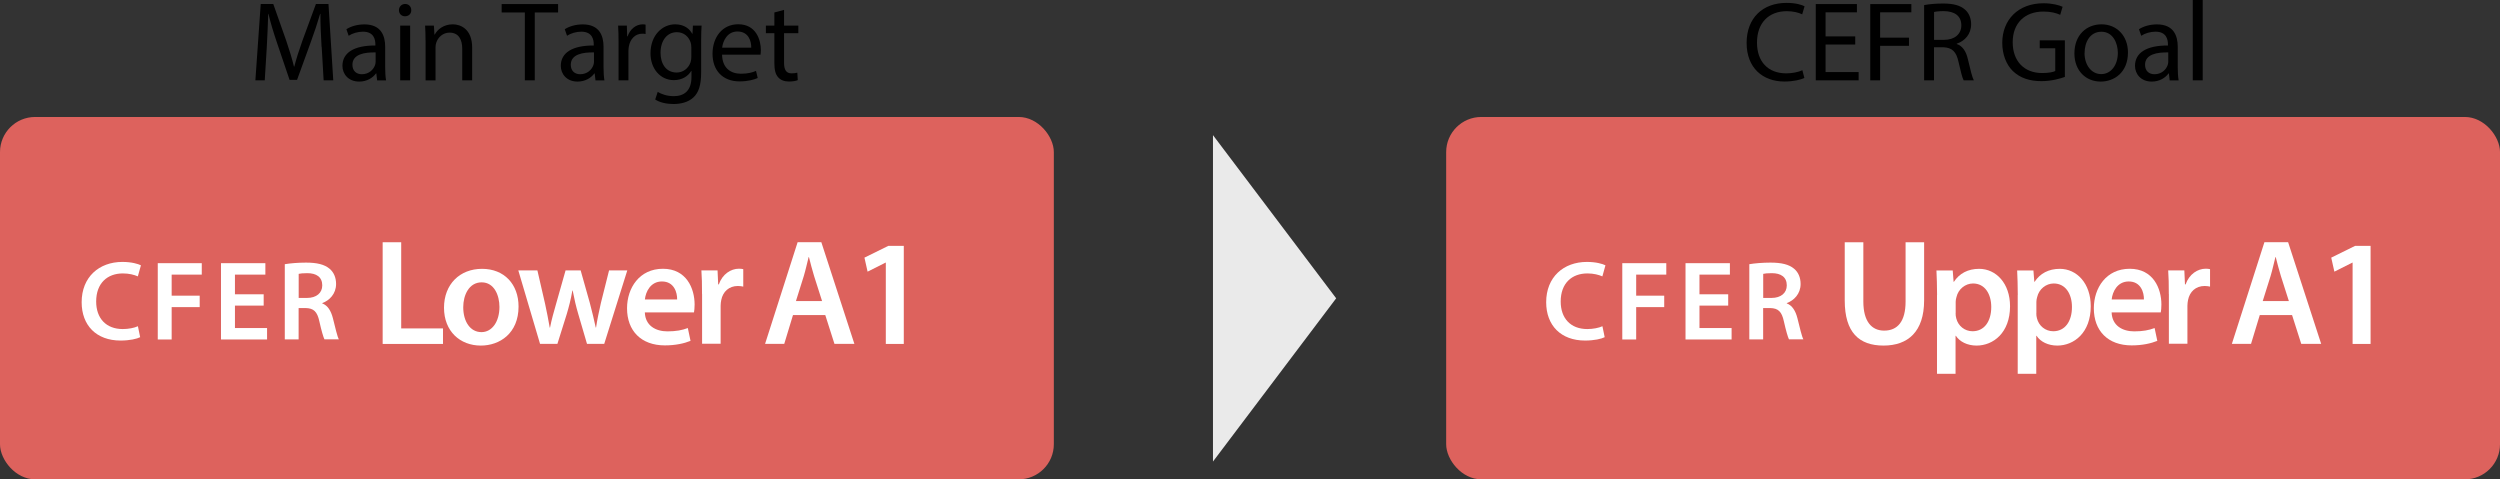 <?xml version="1.0" encoding="UTF-8"?><svg xmlns="http://www.w3.org/2000/svg" viewBox="0 0 397.74 76.26"><rect x="0" y="0" width="397.74" height="76.26" fill="#333333" stroke="none"/><defs><style>.c{fill:#eaeaea;}.c,.d,.e,.f{stroke-width:0px;}.d{fill:#000;}.e{fill:#dd625d;}.f{fill:#fff;}</style></defs><g id="a"><rect class="e" x="230.08" y="18.61" width="167.66" height="57.65" rx="5.59" ry="5.59"/><polygon class="c" points="212.58 47.46 192.98 21.5 192.98 73.43 212.58 47.46"/><rect class="e" y="18.61" width="167.66" height="57.65" rx="5.59" ry="5.59"/><path class="d" d="M287.09,12.39c-.58.29-1.73.58-3.21.58-3.42,0-6-2.16-6-6.14s2.57-6.37,6.34-6.37c1.51,0,2.47.32,2.88.54l-.38,1.28c-.59-.29-1.44-.5-2.45-.5-2.84,0-4.74,1.82-4.74,5.01,0,2.97,1.71,4.88,4.66,4.88.95,0,1.93-.2,2.56-.5l.32,1.24Z"/><path class="d" d="M295.16,7.09h-4.72v4.38h5.26v1.31h-6.82V.65h6.55v1.31h-4.99v3.83h4.72v1.3Z"/><path class="d" d="M297.55.65h6.54v1.31h-4.97v4.03h4.59v1.3h-4.59v5.49h-1.57V.65Z"/><path class="d" d="M306.13.81c.79-.16,1.93-.25,3.01-.25,1.67,0,2.75.31,3.51.99.61.54.95,1.37.95,2.3,0,1.6-1.01,2.67-2.29,3.1v.05c.94.32,1.5,1.19,1.78,2.45.4,1.69.68,2.86.94,3.33h-1.62c-.2-.34-.47-1.39-.81-2.9-.36-1.67-1.01-2.3-2.43-2.36h-1.48v5.26h-1.57V.81ZM307.7,6.34h1.6c1.67,0,2.74-.92,2.74-2.3,0-1.57-1.13-2.25-2.79-2.27-.76,0-1.3.07-1.55.14v4.43Z"/><path class="d" d="M328.51,12.24c-.7.25-2.09.67-3.73.67-1.84,0-3.35-.47-4.54-1.6-1.04-1.01-1.69-2.63-1.69-4.52.02-3.62,2.5-6.27,6.57-6.27,1.41,0,2.5.31,3.03.56l-.38,1.28c-.65-.29-1.46-.52-2.68-.52-2.95,0-4.88,1.84-4.88,4.88s1.85,4.9,4.68,4.9c1.03,0,1.73-.14,2.09-.32v-3.62h-2.47v-1.26h4v5.83Z"/><path class="d" d="M338.55,8.35c0,3.22-2.23,4.63-4.34,4.63-2.36,0-4.18-1.73-4.18-4.48,0-2.92,1.91-4.63,4.32-4.63s4.2,1.82,4.2,4.48ZM331.64,8.44c0,1.91,1.1,3.35,2.65,3.35s2.65-1.42,2.65-3.39c0-1.48-.74-3.35-2.61-3.35s-2.68,1.73-2.68,3.38Z"/><path class="d" d="M345.19,12.78l-.13-1.1h-.05c-.49.68-1.42,1.3-2.67,1.3-1.76,0-2.67-1.24-2.67-2.5,0-2.11,1.87-3.26,5.24-3.24v-.18c0-.72-.2-2.02-1.98-2.02-.81,0-1.66.25-2.27.65l-.36-1.04c.72-.47,1.76-.77,2.86-.77,2.67,0,3.31,1.82,3.31,3.56v3.26c0,.76.04,1.49.14,2.09h-1.44ZM344.96,8.34c-1.73-.04-3.69.27-3.69,1.96,0,1.03.68,1.51,1.49,1.51,1.13,0,1.85-.72,2.11-1.46.05-.16.09-.34.09-.5v-1.51Z"/><path class="d" d="M348.86,0h1.58v12.78h-1.58V0Z"/><path class="d" d="M51.16,7.45c-.09-1.69-.2-3.73-.18-5.24h-.05c-.41,1.42-.92,2.94-1.53,4.61l-2.14,5.89h-1.19l-1.96-5.78c-.58-1.71-1.06-3.28-1.4-4.72h-.04c-.04,1.51-.13,3.55-.23,5.37l-.32,5.2h-1.49l.85-12.14h2l2.07,5.87c.5,1.49.92,2.83,1.22,4.09h.05c.31-1.22.74-2.56,1.28-4.09l2.16-5.87h2l.76,12.14h-1.53l-.31-5.33Z"/><path class="d" d="M60,12.78l-.13-1.1h-.05c-.49.68-1.42,1.3-2.67,1.3-1.76,0-2.67-1.24-2.67-2.5,0-2.11,1.87-3.26,5.24-3.24v-.18c0-.72-.2-2.02-1.98-2.02-.81,0-1.66.25-2.27.65l-.36-1.04c.72-.47,1.76-.77,2.86-.77,2.67,0,3.31,1.82,3.31,3.56v3.26c0,.76.04,1.49.14,2.09h-1.44ZM59.76,8.34c-1.73-.04-3.69.27-3.69,1.96,0,1.03.68,1.51,1.49,1.51,1.13,0,1.85-.72,2.11-1.46.05-.16.09-.34.09-.5v-1.51Z"/><path class="d" d="M65.43,1.62c.02.54-.38.97-1.01.97-.56,0-.95-.43-.95-.97s.41-.99.99-.99.97.43.97.99ZM63.67,12.78V4.07h1.58v8.71h-1.58Z"/><path class="d" d="M67.7,6.43c0-.9-.02-1.64-.07-2.36h1.4l.09,1.44h.04c.43-.83,1.44-1.64,2.88-1.64,1.21,0,3.08.72,3.08,3.71v5.2h-1.58v-5.02c0-1.4-.52-2.57-2.02-2.57-1.04,0-1.85.74-2.12,1.62-.07.2-.11.47-.11.74v5.24h-1.58v-6.36Z"/><path class="d" d="M83.5,1.98h-3.69V.65h8.98v1.33h-3.71v10.8h-1.58V1.98Z"/><path class="d" d="M94.74,12.78l-.13-1.1h-.05c-.49.68-1.42,1.3-2.67,1.3-1.76,0-2.67-1.24-2.67-2.5,0-2.11,1.87-3.26,5.24-3.24v-.18c0-.72-.2-2.02-1.98-2.02-.81,0-1.66.25-2.27.65l-.36-1.04c.72-.47,1.76-.77,2.86-.77,2.67,0,3.31,1.82,3.31,3.56v3.26c0,.76.04,1.49.14,2.09h-1.44ZM94.5,8.34c-1.73-.04-3.69.27-3.69,1.96,0,1.03.68,1.51,1.49,1.51,1.13,0,1.85-.72,2.11-1.46.05-.16.09-.34.09-.5v-1.51Z"/><path class="d" d="M98.41,6.79c0-1.03-.02-1.91-.07-2.72h1.39l.05,1.71h.07c.4-1.17,1.35-1.91,2.41-1.91.18,0,.31.02.45.05v1.49c-.16-.04-.32-.05-.54-.05-1.12,0-1.91.85-2.12,2.03-.04.22-.07.47-.07.74v4.65h-1.57v-6Z"/><path class="d" d="M111.62,4.07c-.04.63-.07,1.33-.07,2.4v5.06c0,2-.4,3.22-1.24,3.98-.85.79-2.07,1.04-3.17,1.04s-2.2-.25-2.9-.72l.4-1.21c.58.36,1.48.68,2.56.68,1.62,0,2.81-.85,2.81-3.04v-.97h-.04c-.49.81-1.42,1.46-2.77,1.46-2.16,0-3.71-1.84-3.71-4.25,0-2.95,1.93-4.63,3.92-4.63,1.51,0,2.34.79,2.72,1.51h.04l.07-1.31h1.39ZM109.98,7.51c0-.27-.02-.5-.09-.72-.29-.92-1.06-1.67-2.21-1.67-1.51,0-2.59,1.28-2.59,3.29,0,1.71.86,3.13,2.57,3.13.97,0,1.85-.61,2.2-1.62.09-.27.13-.58.13-.85v-1.57Z"/><path class="d" d="M114.88,8.71c.04,2.14,1.4,3.02,2.99,3.02,1.13,0,1.82-.2,2.41-.45l.27,1.13c-.56.25-1.51.54-2.9.54-2.68,0-4.29-1.76-4.29-4.39s1.55-4.7,4.09-4.7c2.84,0,3.6,2.5,3.6,4.1,0,.32-.04.58-.05.74h-6.12ZM119.52,7.58c.02-1.01-.41-2.57-2.2-2.57-1.6,0-2.3,1.48-2.43,2.57h4.63Z"/><path class="d" d="M124.74,1.57v2.5h2.27v1.21h-2.27v4.7c0,1.08.31,1.69,1.19,1.69.41,0,.72-.05.92-.11l.07,1.19c-.31.13-.79.22-1.4.22-.74,0-1.33-.23-1.71-.67-.45-.47-.61-1.24-.61-2.27v-4.75h-1.35v-1.21h1.35V1.98l1.55-.41Z"/></g><g id="b"><path class="f" d="M22.31,53.64c-.52.27-1.67.54-3.13.54-3.85,0-6.19-2.41-6.19-6.1,0-4,2.77-6.41,6.48-6.41,1.46,0,2.5.31,2.95.54l-.49,1.76c-.58-.25-1.37-.47-2.38-.47-2.47,0-4.25,1.55-4.25,4.47,0,2.66,1.57,4.38,4.23,4.38.9,0,1.84-.18,2.41-.45l.36,1.75Z"/><path class="f" d="M25.1,41.87h7v1.82h-4.79v3.35h4.46v1.82h-4.46v5.15h-2.21v-12.14Z"/><path class="f" d="M41.95,48.62h-4.57v3.57h5.11v1.82h-7.33v-12.14h7.06v1.82h-4.84v3.13h4.57v1.8Z"/><path class="f" d="M45.33,42.03c.83-.14,2.07-.25,3.35-.25,1.75,0,2.94.29,3.75.97.67.56,1.04,1.4,1.04,2.43,0,1.57-1.06,2.63-2.2,3.04v.05c.86.32,1.39,1.17,1.69,2.34.38,1.51.7,2.92.95,3.38h-2.29c-.18-.36-.47-1.35-.81-2.86-.34-1.58-.92-2.09-2.18-2.12h-1.12v4.99h-2.2v-11.97ZM47.53,47.4h1.31c1.5,0,2.43-.79,2.43-2,0-1.33-.94-1.94-2.38-1.94-.7,0-1.15.05-1.37.11v3.84Z"/><path class="f" d="M60.88,38.54h2.95v13.71h6.65v2.47h-9.6v-16.18Z"/><path class="f" d="M82.5,48.76c0,4.3-3.02,6.22-6,6.22-3.31,0-5.86-2.28-5.86-6.02s2.52-6.19,6.05-6.19,5.81,2.45,5.81,6ZM73.7,48.88c0,2.26,1.1,3.96,2.9,3.96,1.68,0,2.86-1.66,2.86-4.01,0-1.82-.82-3.91-2.83-3.91s-2.93,2.02-2.93,3.96Z"/><path class="f" d="M85.5,43.03l1.22,5.3c.26,1.25.53,2.52.74,3.79h.05c.24-1.27.62-2.57.96-3.77l1.51-5.33h2.4l1.46,5.18c.36,1.37.67,2.64.94,3.91h.05c.19-1.27.46-2.54.77-3.91l1.3-5.18h2.9l-3.67,11.69h-2.74l-1.39-4.75c-.36-1.22-.62-2.33-.89-3.74h-.05c-.24,1.44-.55,2.59-.89,3.74l-1.49,4.75h-2.76l-3.46-11.69h3.02Z"/><path class="f" d="M102.59,49.7c.07,2.11,1.73,3.02,3.6,3.02,1.37,0,2.35-.19,3.24-.53l.43,2.04c-1.01.41-2.4.72-4.08.72-3.79,0-6.02-2.33-6.02-5.9,0-3.24,1.97-6.29,5.71-6.29s5.04,3.12,5.04,5.69c0,.55-.05.98-.1,1.25h-7.83ZM107.73,47.64c.02-1.08-.46-2.86-2.42-2.86-1.82,0-2.59,1.66-2.71,2.86h5.14Z"/><path class="f" d="M111.69,46.79c0-1.58-.02-2.71-.1-3.77h2.57l.1,2.23h.1c.58-1.66,1.94-2.5,3.19-2.5.29,0,.46.02.7.07v2.78c-.24-.05-.5-.1-.86-.1-1.42,0-2.38.91-2.64,2.23-.05.26-.1.58-.1.91v6.05h-2.95v-7.92Z"/><path class="f" d="M126.16,50.13l-1.39,4.58h-3.05l5.18-16.18h3.77l5.26,16.18h-3.17l-1.46-4.58h-5.14ZM130.79,47.9l-1.27-3.98c-.31-.98-.58-2.09-.82-3.02h-.05c-.24.94-.48,2.06-.77,3.02l-1.25,3.98h4.15Z"/><path class="f" d="M140.94,41.78h-.05l-2.86,1.44-.5-2.23,3.79-1.87h2.47v15.6h-2.86v-12.94Z"/><path class="f" d="M255.31,53.64c-.52.27-1.67.54-3.13.54-3.85,0-6.19-2.41-6.19-6.1,0-4,2.77-6.41,6.48-6.41,1.46,0,2.5.31,2.95.54l-.49,1.76c-.58-.25-1.37-.47-2.38-.47-2.47,0-4.25,1.55-4.25,4.47,0,2.66,1.57,4.38,4.23,4.38.9,0,1.84-.18,2.41-.45l.36,1.75Z"/><path class="f" d="M258.1,41.87h7v1.82h-4.79v3.35h4.46v1.82h-4.46v5.15h-2.21v-12.14Z"/><path class="f" d="M274.95,48.62h-4.57v3.57h5.11v1.82h-7.33v-12.14h7.06v1.82h-4.84v3.13h4.57v1.8Z"/><path class="f" d="M278.33,42.03c.83-.14,2.07-.25,3.35-.25,1.75,0,2.94.29,3.75.97.67.56,1.04,1.4,1.04,2.43,0,1.57-1.06,2.63-2.2,3.04v.05c.86.32,1.39,1.17,1.69,2.34.38,1.51.7,2.92.95,3.38h-2.29c-.18-.36-.47-1.35-.81-2.86-.34-1.58-.92-2.09-2.18-2.12h-1.12v4.99h-2.2v-11.97ZM280.53,47.4h1.31c1.5,0,2.43-.79,2.43-2,0-1.33-.94-1.94-2.38-1.94-.7,0-1.15.05-1.37.11v3.84Z"/><path class="f" d="M296.45,38.54v9.43c0,3.17,1.32,4.63,3.31,4.63,2.14,0,3.41-1.46,3.41-4.63v-9.43h2.95v9.24c0,4.99-2.57,7.2-6.46,7.2s-6.17-2.09-6.17-7.18v-9.26h2.95Z"/><path class="f" d="M308.18,46.92c0-1.54-.05-2.78-.1-3.89h2.59l.14,1.8h.05c.86-1.32,2.23-2.06,4.01-2.06,2.69,0,4.92,2.3,4.92,5.95,0,4.22-2.66,6.26-5.33,6.26-1.46,0-2.69-.62-3.29-1.56h-.05v6.05h-2.95v-12.55ZM311.13,49.82c0,.29.02.55.1.82.29,1.2,1.34,2.06,2.59,2.06,1.87,0,2.98-1.56,2.98-3.86,0-2.06-1.01-3.74-2.9-3.74-1.22,0-2.35.89-2.64,2.18-.07.24-.12.5-.12.74v1.8Z"/><path class="f" d="M321.02,46.92c0-1.54-.05-2.78-.1-3.89h2.59l.14,1.8h.05c.86-1.32,2.23-2.06,4.01-2.06,2.69,0,4.92,2.3,4.92,5.95,0,4.22-2.66,6.26-5.33,6.26-1.46,0-2.69-.62-3.29-1.56h-.05v6.05h-2.95v-12.55ZM323.97,49.82c0,.29.02.55.1.82.29,1.2,1.34,2.06,2.59,2.06,1.87,0,2.98-1.56,2.98-3.86,0-2.06-1.01-3.74-2.9-3.74-1.22,0-2.35.89-2.64,2.18-.07.24-.12.5-.12.74v1.8Z"/><path class="f" d="M335.95,49.7c.07,2.11,1.73,3.02,3.6,3.02,1.37,0,2.35-.19,3.24-.53l.43,2.04c-1.01.41-2.4.72-4.08.72-3.79,0-6.02-2.33-6.02-5.9,0-3.24,1.97-6.29,5.71-6.29s5.04,3.12,5.04,5.69c0,.55-.05.98-.1,1.25h-7.83ZM341.09,47.64c.02-1.08-.46-2.86-2.42-2.86-1.82,0-2.59,1.66-2.71,2.86h5.14Z"/><path class="f" d="M345.05,46.79c0-1.58-.02-2.71-.1-3.77h2.57l.1,2.23h.1c.58-1.66,1.94-2.5,3.19-2.5.29,0,.46.02.7.07v2.78c-.24-.05-.5-.1-.86-.1-1.42,0-2.38.91-2.64,2.23-.05.26-.1.58-.1.91v6.05h-2.95v-7.92Z"/><path class="f" d="M359.52,50.13l-1.39,4.58h-3.05l5.18-16.18h3.77l5.26,16.18h-3.17l-1.46-4.58h-5.14ZM364.15,47.9l-1.27-3.98c-.31-.98-.58-2.09-.82-3.02h-.05c-.24.94-.48,2.06-.77,3.02l-1.25,3.98h4.15Z"/><path class="f" d="M374.3,41.78h-.05l-2.86,1.44-.5-2.23,3.79-1.87h2.47v15.6h-2.86v-12.94Z"/></g></svg>